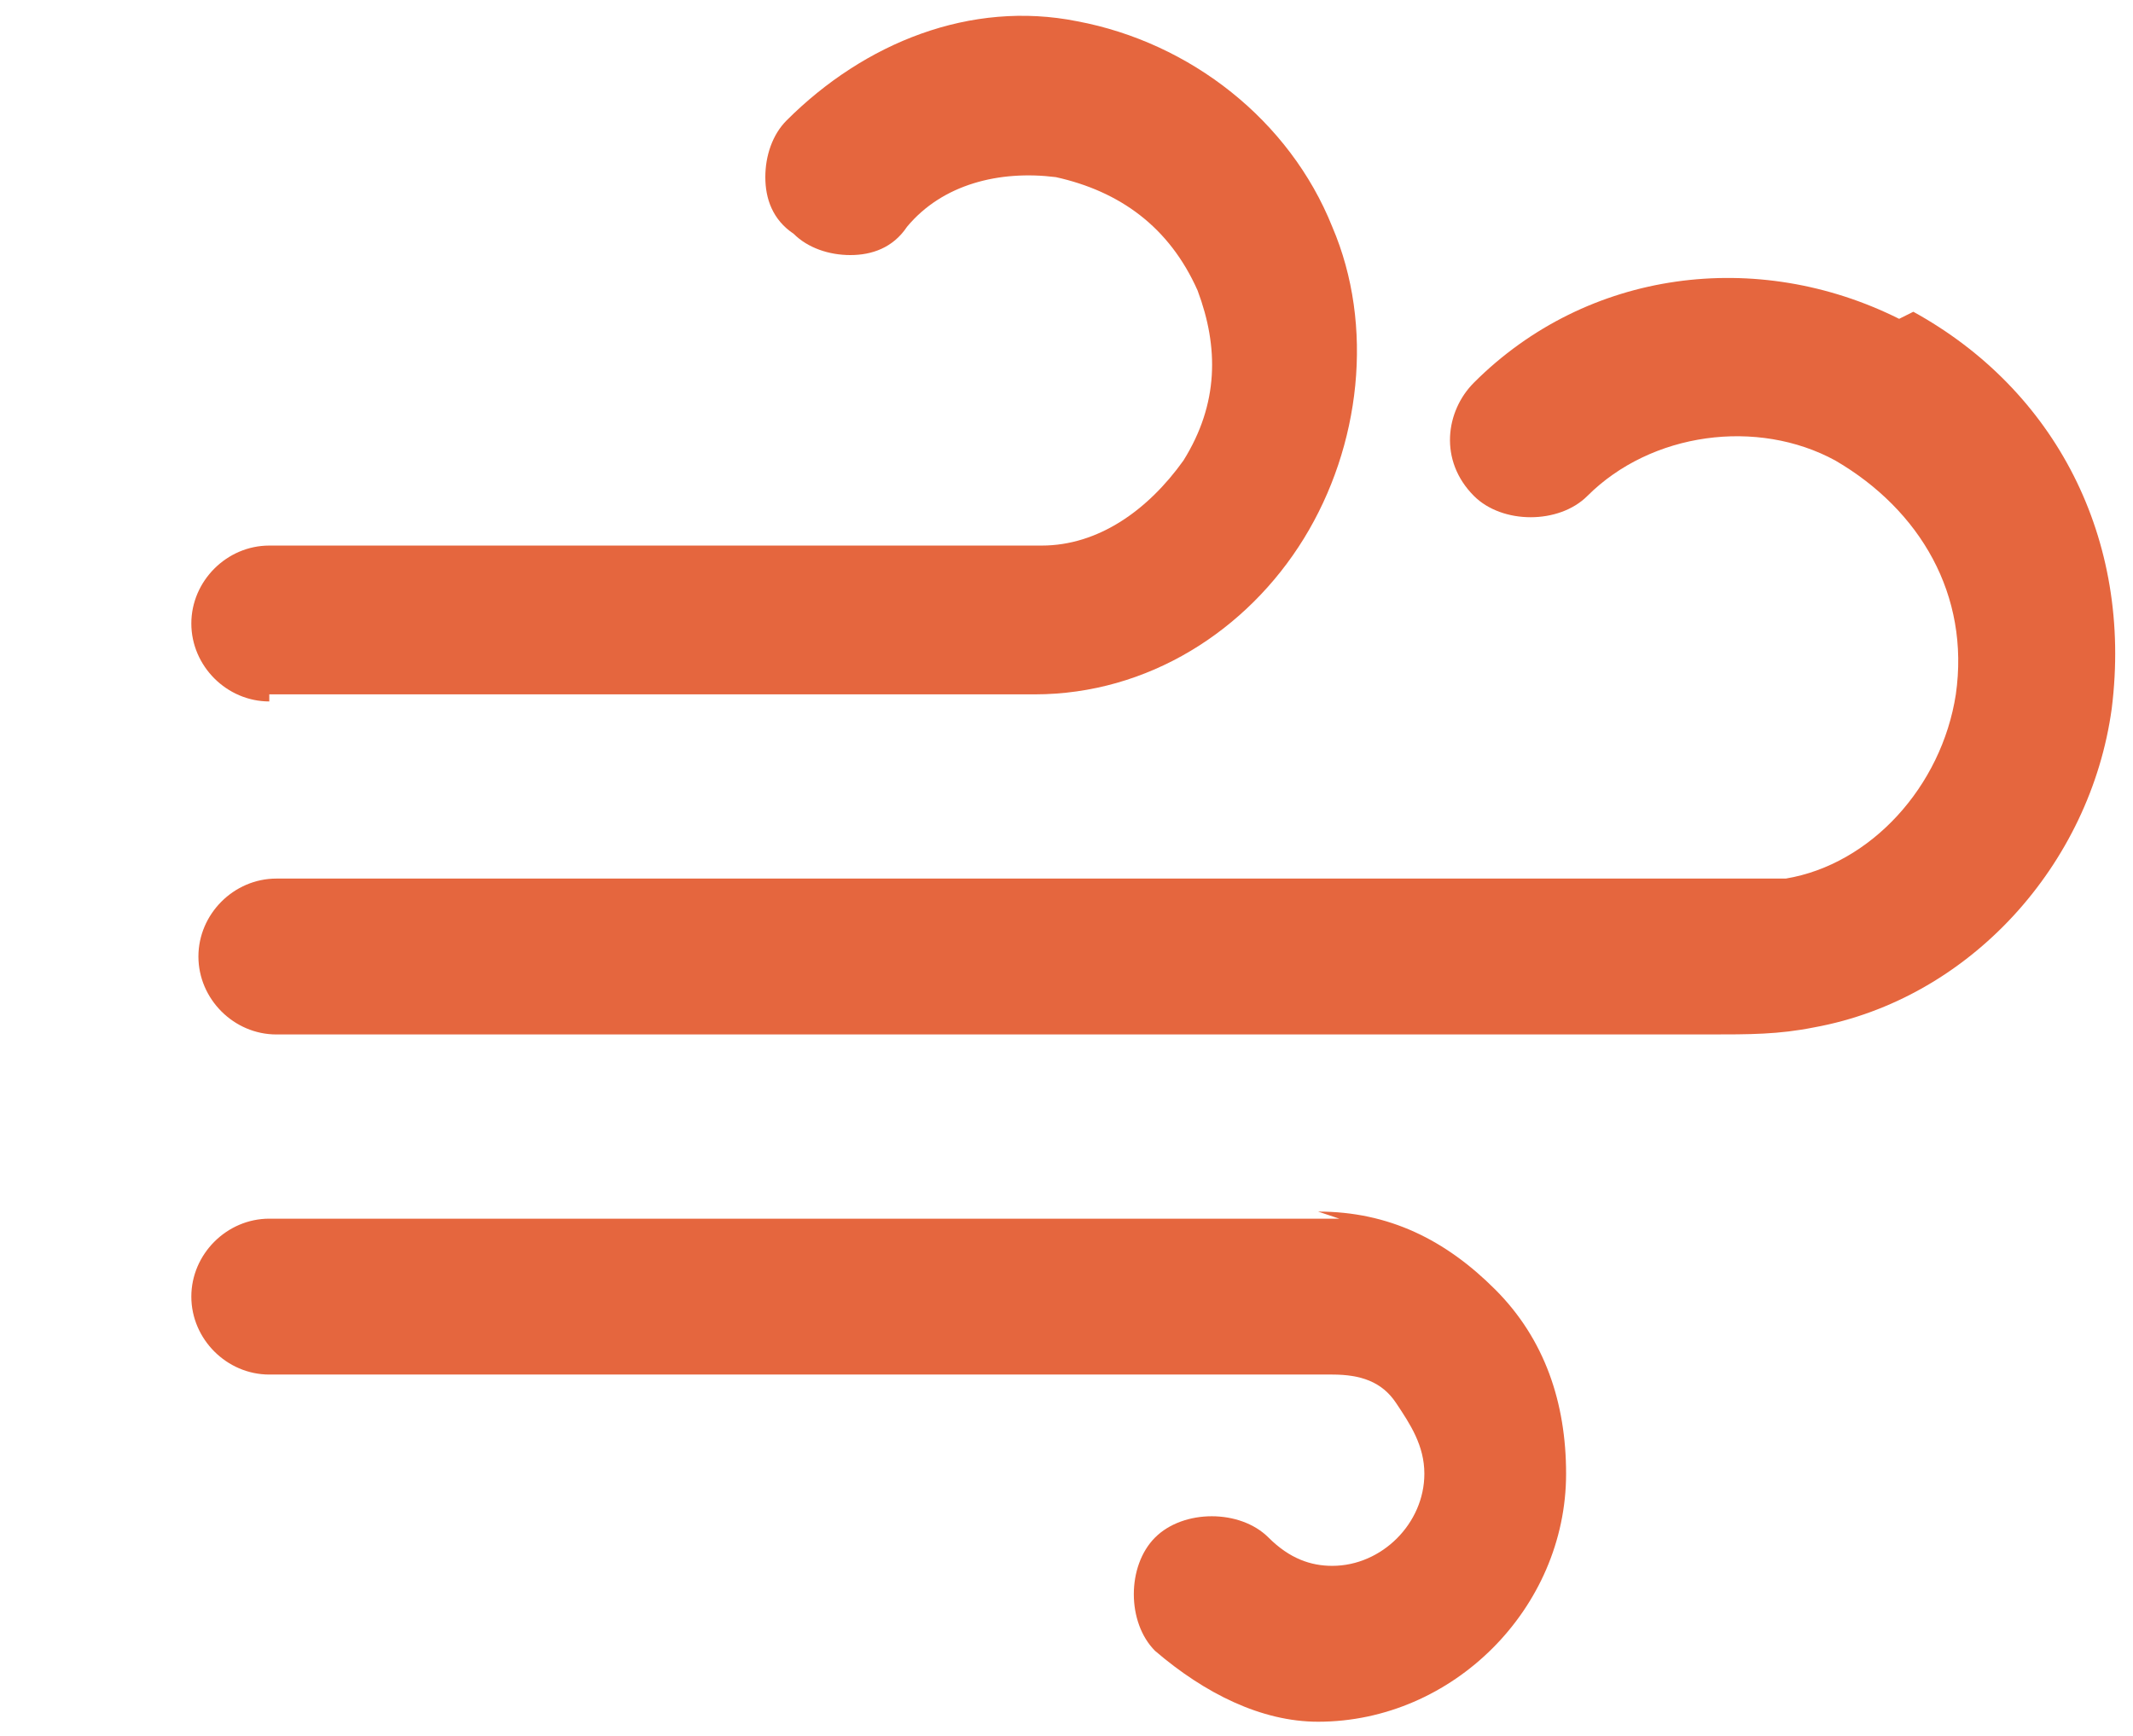 <?xml version="1.0" encoding="UTF-8"?>
<svg id="Layer_1" data-name="Layer 1" xmlns="http://www.w3.org/2000/svg" version="1.1" viewBox="0 0 30.1 24.5">
  <defs>
    <style>
      .cls-1 {
        fill: #e5663e;
        stroke-width: 0px;
      }
    </style>
  </defs>
  <path class="cls-1" d="M26.8,4.5c-2-1-4.4-.7-6,.9-.4.4-.5,1.1,0,1.6.2.2.5.3.8.3.3,0,.6-.1.8-.3.9-.9,2.4-1.1,3.5-.5,1.2.7,1.9,1.9,1.7,3.3-.2,1.3-1.2,2.4-2.4,2.6-.3,0-.6,0-1.1,0-2.6,0-5.1,0-7.7,0h-4.8c-2.6,0-5.1,0-7.7,0-.6,0-1.1.5-1.1,1.1s.5,1.1,1.1,1.1h14.9c1.8,0,3.6,0,5.3,0,.6,0,1,0,1.5-.1,2.2-.4,3.9-2.3,4.2-4.5.3-2.4-.8-4.5-2.8-5.6h0Z"/>
  <path class="cls-1" d="M18.9,17.2c-1.1,0-2.2,0-3.2,0h-4.4c-2.9,0-6.4,0-7.5,0-.6,0-1.1.5-1.1,1.1,0,.6.5,1.1,1.1,1.1,1.2,0,5.1,0,7.7,0h4.1c1.1,0,2.2,0,3.2,0,.4,0,.7.1.9.4.2.3.4.6.4,1,0,.7-.6,1.3-1.3,1.3h0c-.3,0-.6-.1-.9-.4-.2-.2-.5-.3-.8-.3-.3,0-.6.1-.8.3-.2.2-.3.5-.3.8,0,.3.1.6.3.8.7.6,1.5,1,2.3,1h0c1.9,0,3.5-1.6,3.5-3.5,0-1-.3-1.9-1-2.6-.7-.7-1.5-1.1-2.5-1.1h0Z"/>
  <path class="cls-1" d="M3.8,9.8c.7,0,1.5,0,2.2,0h8.4c0,0,.1,0,.2,0,1.6,0,3-.9,3.8-2.2.8-1.3,1-3,.4-4.4-.6-1.5-2-2.6-3.6-2.9-1.5-.3-3,.3-4.1,1.4-.2.2-.3.5-.3.8,0,.3.1.6.4.8.2.2.5.3.8.3.3,0,.6-.1.8-.4.5-.6,1.3-.8,2.1-.7.9.2,1.6.7,2,1.6.3.8.3,1.6-.2,2.4-.5.7-1.2,1.2-2,1.2H3.8c-.6,0-1.1.5-1.1,1.1s.5,1.1,1.1,1.1Z"/>
</svg>